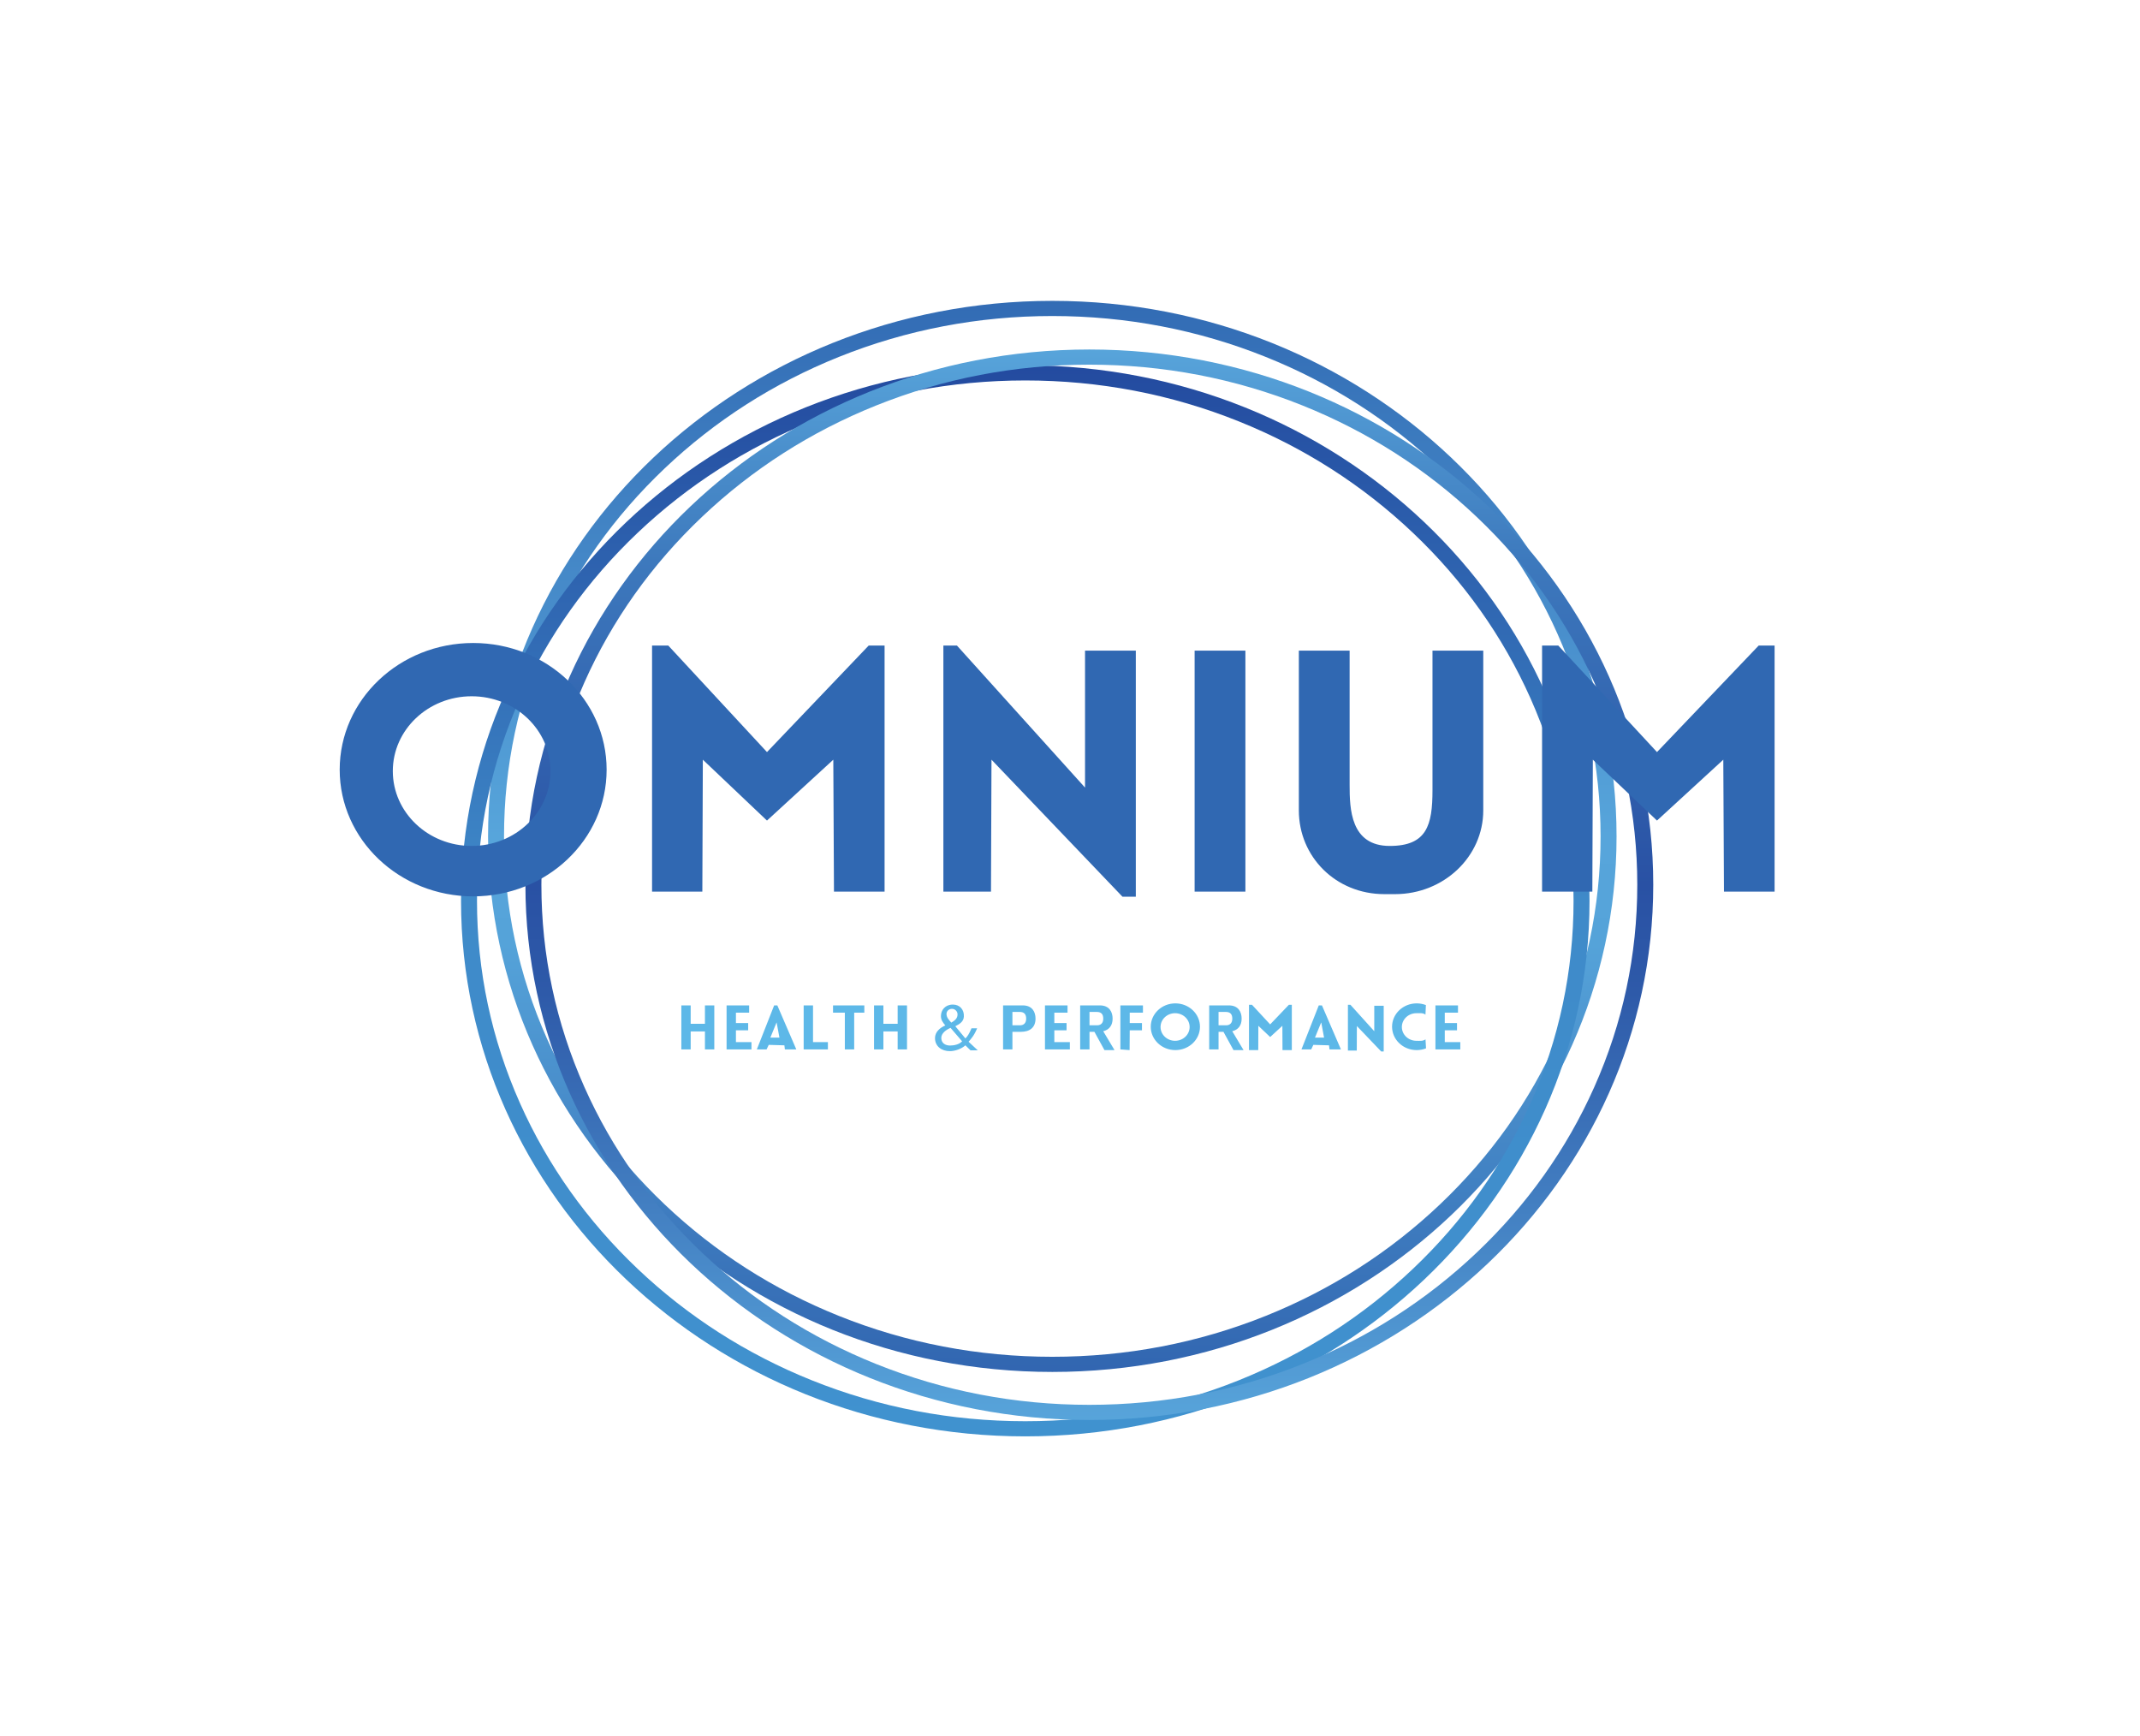 <?xml version="1.0" encoding="UTF-8" standalone="no"?>
<!DOCTYPE svg PUBLIC "-//W3C//DTD SVG 1.1//EN" "http://www.w3.org/Graphics/SVG/1.1/DTD/svg11.dtd">
<svg width="100%" height="100%" viewBox="0 0 514 417" version="1.1" xmlns="http://www.w3.org/2000/svg" xmlns:xlink="http://www.w3.org/1999/xlink" xml:space="preserve" xmlns:serif="http://www.serif.com/" style="fill-rule:evenodd;clip-rule:evenodd;stroke-linejoin:round;stroke-miterlimit:2;">
    <g transform="matrix(0.791,0,0,0.791,0,0)">
        <path d="M319.531,416.583C224.907,416.583 148.198,343.778 148.198,253.969C148.198,164.16 224.907,91.355 319.531,91.355C414.157,91.355 490.865,164.16 490.865,253.969C490.865,343.778 414.157,416.583 319.531,416.583ZM319.531,411.981C342.01,411.981 363.812,407.805 384.334,399.565C404.158,391.607 421.963,380.213 437.254,365.7C452.545,351.187 464.55,334.289 472.934,315.473C481.615,295.996 486.015,275.302 486.015,253.969C486.015,232.636 481.615,211.943 472.934,192.466C464.55,173.65 452.545,156.752 437.254,142.239C421.963,127.725 404.158,116.331 384.334,108.373C363.812,100.135 342.01,95.958 319.531,95.958C297.054,95.958 275.252,100.135 254.73,108.373C234.906,116.331 217.1,127.725 201.81,142.239C186.518,156.752 174.513,173.65 166.129,192.466C157.448,211.943 153.048,232.636 153.048,253.969C153.048,275.302 157.448,295.996 166.129,315.473C174.513,334.289 186.518,351.187 201.81,365.7C217.1,380.213 234.906,391.607 254.73,399.565C275.252,407.805 297.054,411.981 319.531,411.981Z" style="fill:url(#_Linear1);"/>
        <path d="M311.325,436.145C216.701,436.145 139.992,363.341 139.992,273.531C139.992,183.722 216.701,110.918 311.325,110.918C405.949,110.918 482.658,183.722 482.658,273.531C482.658,363.341 405.949,436.145 311.325,436.145ZM311.325,431.544C333.802,431.544 355.605,427.367 376.126,419.128C395.95,411.17 413.756,399.776 429.047,385.263C444.338,370.75 456.343,353.852 464.728,335.036C473.408,315.558 477.809,294.866 477.809,273.531C477.809,252.199 473.408,231.506 464.728,212.029C456.343,193.212 444.338,176.314 429.047,161.801C413.756,147.288 395.95,135.894 376.126,127.935C355.605,119.698 333.802,115.521 311.325,115.521C288.848,115.521 267.045,119.698 246.524,127.935C226.7,135.894 208.894,147.288 193.602,161.801C178.311,176.314 166.306,193.212 157.921,212.029C149.242,231.506 144.84,252.199 144.84,273.531C144.84,294.866 149.242,315.558 157.921,335.036C166.306,353.852 178.311,370.75 193.602,385.263C208.894,399.776 226.7,411.17 246.524,419.128C267.045,427.367 288.848,431.544 311.325,431.544Z" style="fill:url(#_Linear2);"/>
        <path d="M330.777,431.172C236.208,431.172 159.543,358.407 159.543,268.649C159.543,178.889 236.208,106.124 330.777,106.124C425.345,106.124 502.008,178.889 502.008,268.649C502.008,358.407 425.345,431.172 330.777,431.172ZM330.777,426.57C353.24,426.57 375.03,422.396 395.54,414.162C415.352,406.208 433.146,394.82 448.427,380.316C463.71,365.811 475.706,348.921 484.086,330.117C492.761,310.651 497.16,289.97 497.16,268.649C497.16,247.326 492.761,226.645 484.086,207.179C475.706,188.375 463.71,171.485 448.427,156.98C433.146,142.476 415.352,131.088 395.54,123.134C375.03,114.9 353.24,110.726 330.777,110.726C308.314,110.726 286.524,114.9 266.014,123.134C246.202,131.088 228.407,142.476 213.126,156.98C197.843,171.485 185.847,188.375 177.467,207.179C168.792,226.645 164.393,247.326 164.393,268.649C164.393,289.97 168.792,310.651 177.467,330.117C185.847,348.921 197.843,365.811 213.126,380.316C228.407,394.82 246.202,406.208 266.014,414.162C286.524,422.396 308.314,426.57 330.777,426.57Z" style="fill:url(#_Linear3);"/>
        <g transform="matrix(0.857,0,0,0.857,46.844,45.787)">
            <path d="M195.114,312.029L190.061,312.029L190.061,318.388L186.748,318.388L186.748,302.796L190.061,302.796L190.061,309.32L195.114,309.32L195.114,302.796L198.428,302.796L198.428,318.388L195.114,318.388L195.114,312.029ZM202.779,302.796L210.773,302.796L210.773,305.372L206.092,305.372L206.092,309.042L210.428,309.042L210.428,311.618L206.092,311.618L206.092,315.812L211.596,315.812L211.596,318.388L202.779,318.388L202.779,302.796ZM220.516,308.884L220.471,308.884L218.289,314.205L221.51,314.205L220.516,308.884ZM223.263,316.944L217.714,316.781L216.955,318.388L213.503,318.388L219.633,302.796L220.76,302.796L227.485,318.388L223.438,318.388L223.263,316.944ZM230.091,302.796L233.406,302.796L233.406,315.812L238.678,315.812L238.678,318.388L230.091,318.388L230.091,302.796ZM247.994,318.388L244.682,318.388L244.682,305.372L240.498,305.372L240.498,302.796L251.585,302.796L251.585,305.372L247.994,305.372L247.994,318.388ZM263.396,312.029L258.342,312.029L258.342,318.388L255.027,318.388L255.027,302.796L258.342,302.796L258.342,309.32L263.396,309.32L263.396,302.796L266.708,302.796L266.708,318.388L263.396,318.388L263.396,312.029ZM306.63,305.109L304.059,305.109L304.059,309.849L306.72,309.849C308.032,309.849 308.929,309.106 308.929,307.512C308.929,305.984 308.287,305.109 306.63,305.109ZM307.02,312.164L304.059,312.164L304.059,318.388L300.748,318.388L300.748,302.796L307.734,302.796C311.093,302.796 312.243,305.132 312.243,307.469C312.243,310.7 310.149,312.164 307.02,312.164ZM315.591,302.796L323.585,302.796L323.585,305.372L318.905,305.372L318.905,309.042L323.24,309.042L323.24,311.618L318.905,311.618L318.905,315.812L324.408,315.812L324.408,318.388L315.591,318.388L315.591,302.796ZM336.241,307.512C336.241,305.984 335.597,305.109 333.942,305.109L331.372,305.109L331.372,309.849L334.032,309.849C335.344,309.849 336.241,309.106 336.241,307.512ZM336.668,318.634L333.115,312.164L331.372,312.164L331.372,318.388L328.06,318.388L328.06,302.796L335.045,302.796C338.406,302.796 339.556,305.132 339.556,307.469C339.556,309.992 338.28,311.436 336.23,311.95C336.744,312.8 340.232,318.634 340.232,318.634L336.668,318.634ZM345.623,309.042L349.958,309.042L349.958,311.618L345.623,311.618L345.575,318.634L342.308,318.388L342.308,302.796L350.303,302.796L350.303,305.372L345.623,305.372L345.623,309.042ZM361.694,305.56C358.849,305.56 356.541,307.749 356.541,310.449C356.541,313.15 358.849,315.339 361.694,315.339C364.539,315.339 366.846,313.15 366.846,310.449C366.846,307.749 364.539,305.56 361.694,305.56ZM361.791,318.634C356.976,318.634 353.071,314.928 353.071,310.358C353.071,305.785 356.976,302.079 361.791,302.079C366.607,302.079 370.511,305.785 370.511,310.358C370.511,314.928 366.607,318.634 361.791,318.634ZM381.962,307.512C381.962,305.984 381.317,305.109 379.66,305.109L377.092,305.109L377.092,309.849L379.753,309.849C381.065,309.849 381.962,309.106 381.962,307.512ZM382.388,318.634L378.835,312.164L377.092,312.164L377.092,318.388L373.778,318.388L373.778,302.796L380.764,302.796C384.124,302.796 385.274,305.132 385.274,307.469C385.274,309.992 383.998,311.436 381.95,311.95C382.462,312.8 385.95,318.634 385.95,318.634L382.388,318.634ZM399.707,310.026L395.38,314L391.193,310.026L391.162,318.634L387.88,318.634L387.88,302.577L388.937,302.577L395.38,309.529L402.017,302.577L403.052,302.577L403.052,318.634L399.75,318.634L399.707,310.026ZM413.486,308.884L413.439,308.884L411.258,314.205L414.48,314.205L413.486,308.884ZM416.232,316.944L410.681,316.781L409.923,318.388L406.472,318.388L412.602,302.796L413.729,302.796L420.452,318.388L416.408,318.388L416.232,316.944ZM426.102,310.103L426.068,318.795L422.932,318.795L422.932,302.584L423.825,302.584L432.265,311.943L432.265,302.918L435.611,302.918L435.611,319.129L434.729,319.129L426.102,310.103ZM447.194,315.339C448.416,315.339 449.536,315.5 450.42,314.826L450.607,318.014C449.586,318.414 448.466,318.634 447.291,318.634C442.475,318.634 438.571,314.928 438.571,310.358C438.571,305.785 442.475,302.079 447.291,302.079C448.448,302.079 449.55,302.293 450.56,302.68L450.402,306.061C449.523,305.396 448.407,305.56 447.194,305.56C444.346,305.56 442.04,307.749 442.04,310.449C442.04,313.15 444.346,315.339 447.194,315.339ZM462.752,315.812L462.752,318.388L453.935,318.388L453.935,302.796L461.926,302.796L461.926,305.372L457.246,305.372L457.246,309.042L461.582,309.042L461.582,311.618L457.246,311.618L457.246,315.812L462.752,315.812Z" style="fill:rgb(93,184,232);"/>
            <path d="M281.955,317.016C280.314,317.016 278.855,316.181 278.855,314.306C278.855,312.633 280.618,311.398 282.138,310.762L286.238,315.523C285.234,316.591 283.504,317.016 281.955,317.016ZM282.645,304.009C283.707,304.009 284.614,304.899 284.614,305.965C284.614,307.461 283.614,308.152 282.401,308.901C281.583,307.951 280.703,307.116 280.703,305.822C280.703,304.755 281.614,304.009 282.645,304.009ZM288.523,315.673C289.437,314.59 290.482,313.527 291.551,310.912L289.555,310.914C288.758,312.843 288.067,313.88 287.393,314.498L283.825,310.18C285.469,309.359 286.754,308.475 286.853,306.77C286.995,304.326 285.437,302.502 282.974,302.502C280.212,302.502 278.729,304.452 278.729,306.596C278.729,307.94 279.414,308.871 280.28,309.889C278.364,310.734 276.627,312.206 276.627,314.374C276.627,317.299 278.956,319.009 281.901,319.009C283.75,319.009 286.086,318.158 287.388,316.944L289.194,318.708L291.772,318.708L288.523,315.673Z" style="fill:rgb(93,184,232);"/>
        </g>
        <path d="M143.218,211.419C129.996,211.419 119.278,221.591 119.278,234.141C119.278,246.691 129.996,256.864 143.218,256.864C156.44,256.864 167.158,246.691 167.158,234.141C167.158,221.591 156.44,211.419 143.218,211.419ZM143.674,272.175C121.293,272.175 103.147,254.95 103.147,233.708C103.147,212.463 121.293,195.242 143.674,195.242C166.058,195.242 184.201,212.463 184.201,233.708C184.201,254.95 166.058,272.175 143.674,272.175ZM253.032,230.675L232.894,249.162L213.417,230.675L213.265,270.73L197.997,270.73L197.997,196.011L202.918,196.011L232.894,228.364L263.786,196.011L268.602,196.011L268.602,270.73L253.235,270.73L253.032,230.675ZM301.066,230.675L300.914,270.73L286.457,270.73L286.457,196.011L290.567,196.011L329.471,239.148L329.471,197.553L344.89,197.553L344.89,272.271L340.832,272.271L301.066,230.675ZM362.745,197.553L378.164,197.553L378.164,270.73L362.745,270.73L362.745,197.553ZM423.613,271.499L420.364,271.499C405.574,271.499 394.394,260.118 394.394,246.08L394.394,197.553L409.814,197.553L409.814,238.376C409.814,245.585 410.069,256.864 421.989,256.864C433.258,256.864 434.974,250.581 434.974,239.917L434.974,197.553L450.393,197.553L450.393,246.08C450.393,260.118 438.403,271.499 423.613,271.499ZM523.482,270.731L523.278,230.675C523.279,230.675 503.145,249.162 503.145,249.162L483.667,230.675L483.514,270.73L468.248,270.73L468.248,196.011L473.169,196.011L503.145,228.364L534.034,196.011L538.853,196.011L538.853,270.73L523.483,270.73L523.482,270.731Z" style="fill:rgb(48,104,178);"/>
    </g>
    <defs>
        <linearGradient id="_Linear1" x1="0" y1="0" x2="1" y2="0" gradientUnits="userSpaceOnUse" gradientTransform="matrix(1.99145e-14,-325.228,-325.228,-1.99145e-14,319.532,416.583)"><stop offset="0" style="stop-color:rgb(49,101,176);stop-opacity:1"/><stop offset="0.4" style="stop-color:rgb(85,163,217);stop-opacity:1"/><stop offset="0.5" style="stop-color:rgb(87,165,219);stop-opacity:1"/><stop offset="1" style="stop-color:rgb(50,107,180);stop-opacity:1"/></linearGradient>
        <linearGradient id="_Linear2" x1="0" y1="0" x2="1" y2="0" gradientUnits="userSpaceOnUse" gradientTransform="matrix(1.99145e-14,-325.228,-325.228,-1.99145e-14,311.325,436.145)"><stop offset="0" style="stop-color:rgb(64,146,207);stop-opacity:1"/><stop offset="0.5" style="stop-color:rgb(63,138,201);stop-opacity:1"/><stop offset="1" style="stop-color:rgb(35,74,159);stop-opacity:1"/></linearGradient>
        <linearGradient id="_Linear3" x1="0" y1="0" x2="1" y2="0" gradientUnits="userSpaceOnUse" gradientTransform="matrix(1.99034e-14,-325.048,-325.048,-1.99034e-14,330.776,431.172)"><stop offset="0" style="stop-color:rgb(88,165,219);stop-opacity:1"/><stop offset="0.4" style="stop-color:rgb(46,90,169);stop-opacity:1"/><stop offset="0.5" style="stop-color:rgb(41,81,164);stop-opacity:1"/><stop offset="0.8" style="stop-color:rgb(61,121,189);stop-opacity:1"/><stop offset="1" style="stop-color:rgb(88,165,219);stop-opacity:1"/></linearGradient>
    </defs>
</svg>
